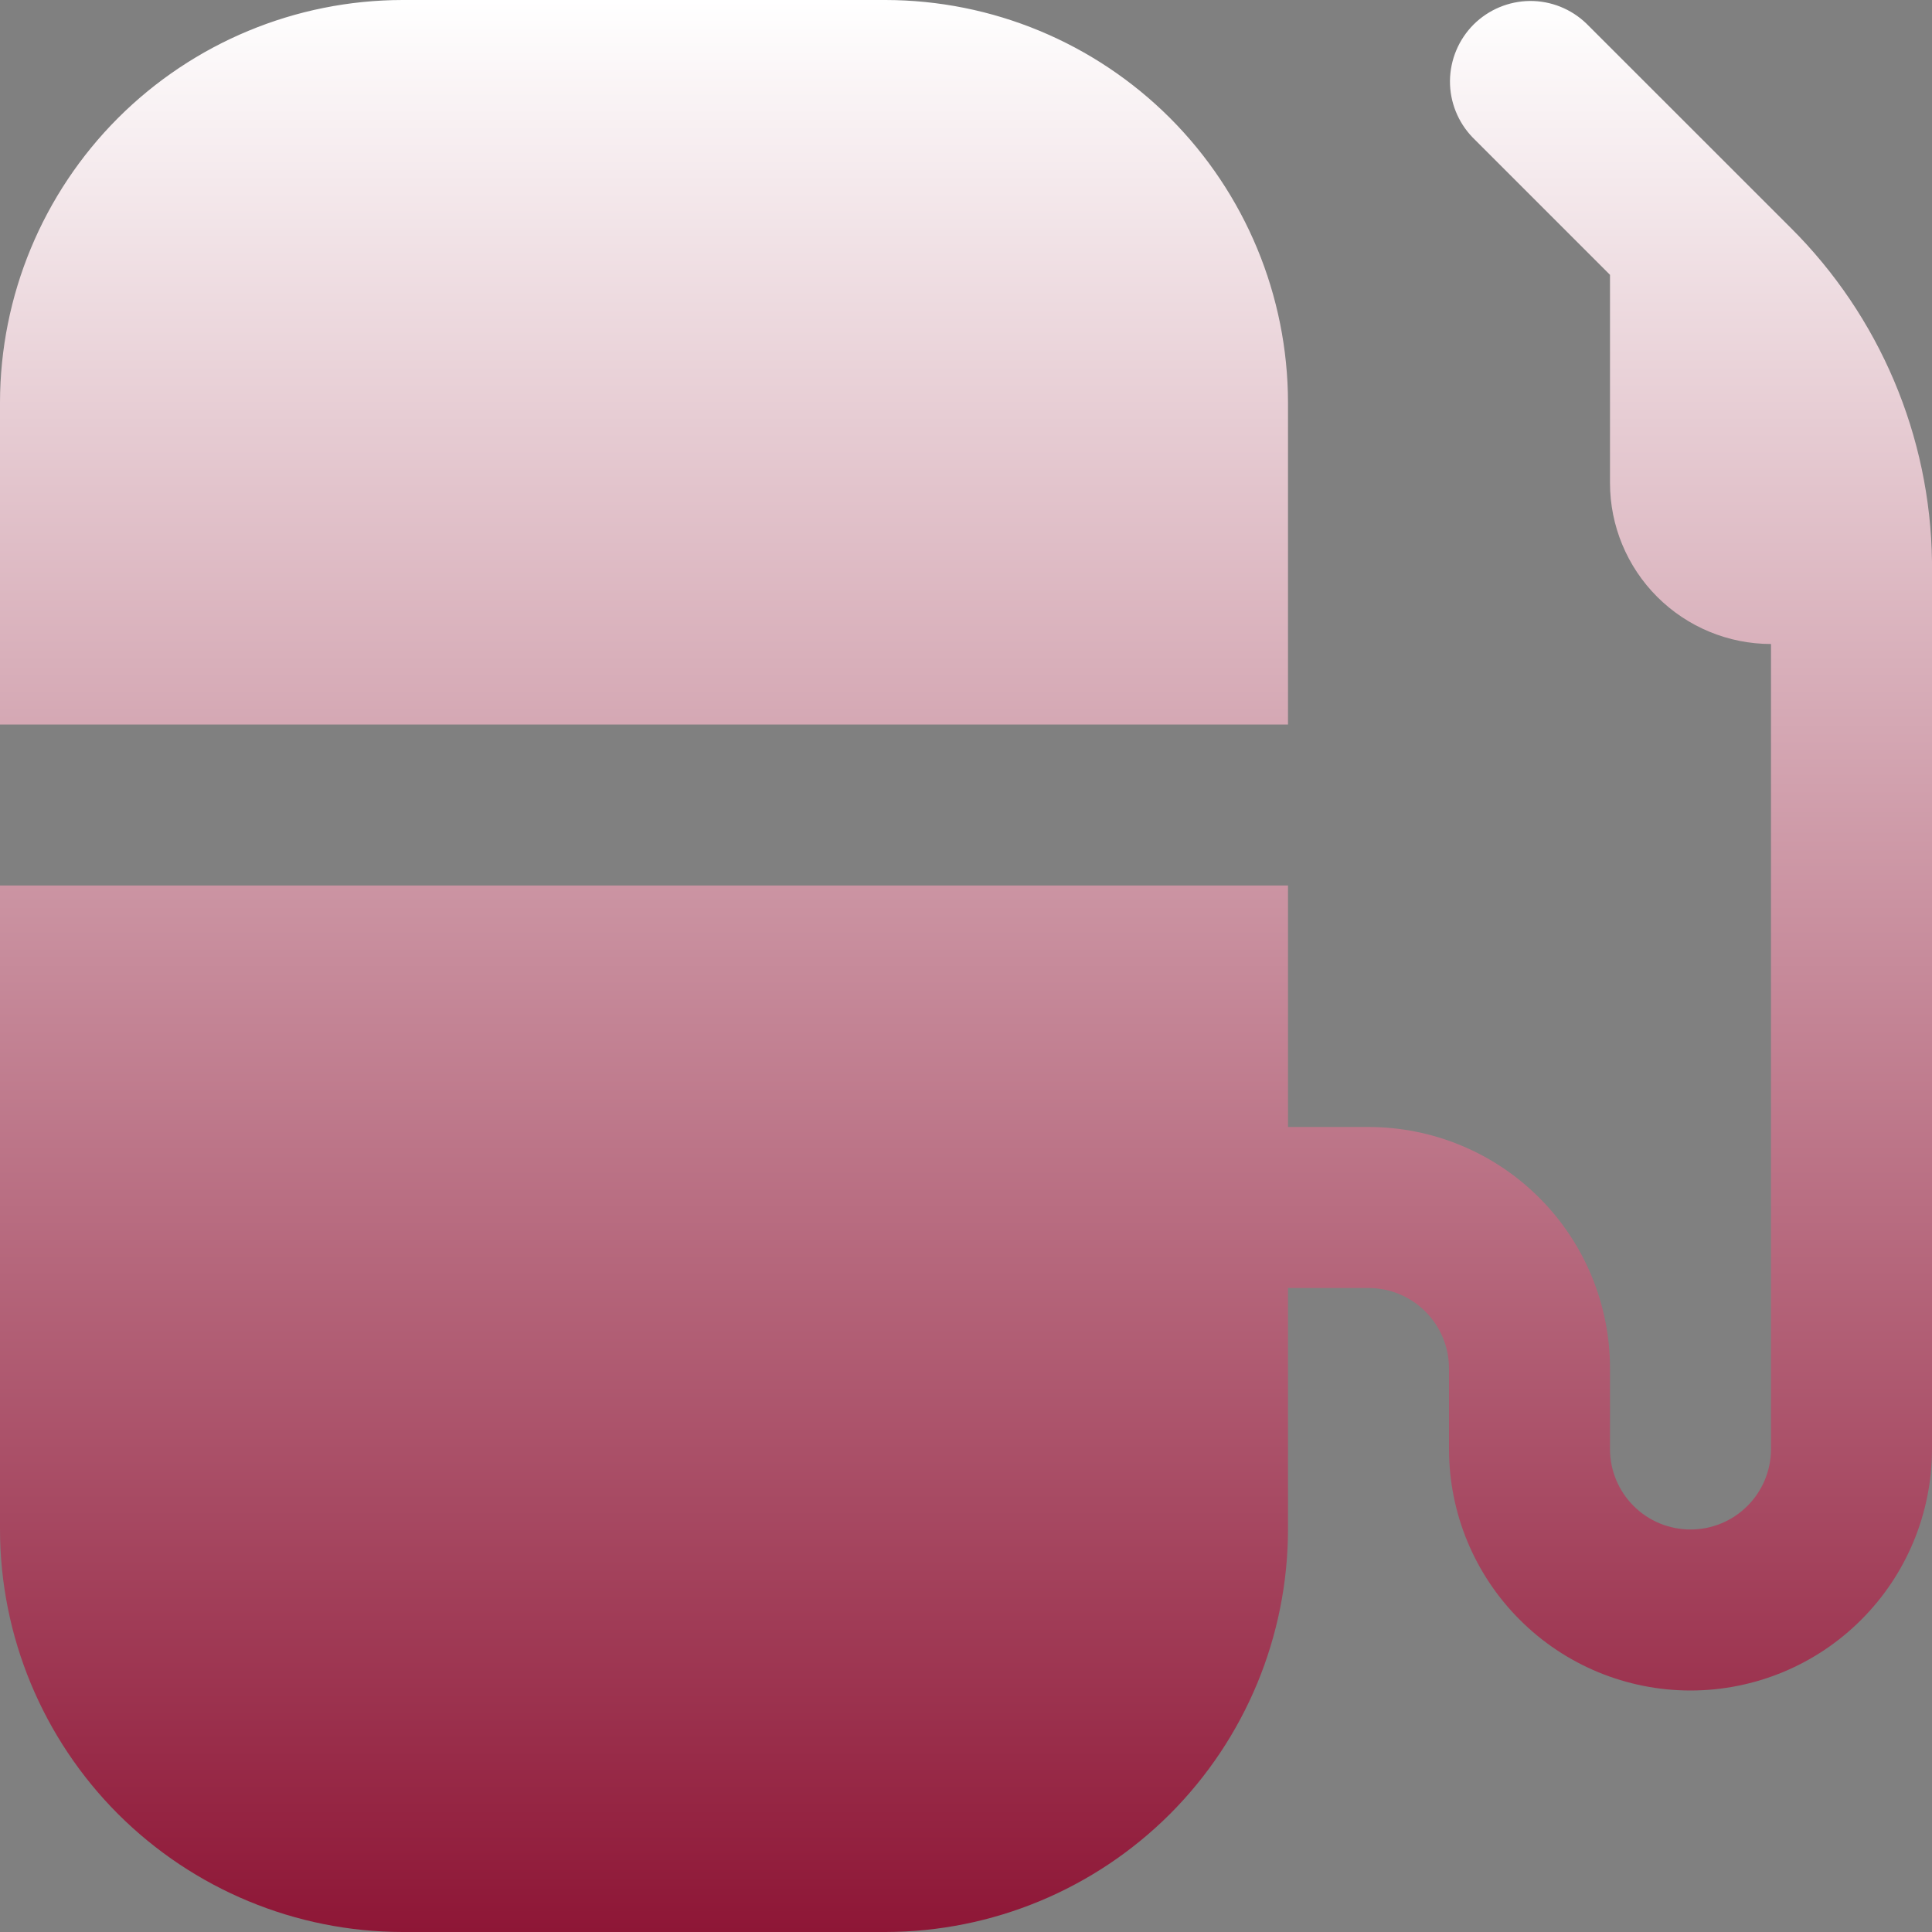 <svg width="24" height="24" viewBox="0 0 24 24" fill="none" xmlns="http://www.w3.org/2000/svg">
<rect x="0" y="0" width="24" height="24" fill="#808080" stroke="none"/>
<path d="M24 18C24 18.796 23.684 19.559 23.121 20.121C22.559 20.684 21.796 21 21 21C20.204 21 19.441 20.684 18.879 20.121C18.316 19.559 18 18.796 18 18V17C18 16.735 17.895 16.48 17.707 16.293C17.52 16.105 17.265 16 17 16H16V19C15.998 20.326 15.471 21.596 14.534 22.534C13.596 23.471 12.326 23.998 11 24H5C3.674 23.998 2.404 23.471 1.466 22.534C0.529 21.596 0.002 20.326 0 19L0 11H16V14H17C17.796 14 18.559 14.316 19.121 14.879C19.684 15.441 20 16.204 20 17V18C20 18.265 20.105 18.52 20.293 18.707C20.48 18.895 20.735 19 21 19C21.265 19 21.52 18.895 21.707 18.707C21.895 18.52 22 18.265 22 18V8C21.47 8 20.961 7.789 20.586 7.414C20.211 7.039 20 6.53 20 6V3.414L18.293 1.707C18.111 1.518 18.01 1.266 18.012 1.004C18.015 0.741 18.12 0.491 18.305 0.305C18.491 0.12 18.741 0.015 19.004 0.012C19.266 0.01 19.518 0.111 19.707 0.293L22.243 2.828C23.349 3.928 23.98 5.417 24 6.977C24 6.985 24 18 24 18ZM16 5C15.998 3.674 15.471 2.404 14.534 1.466C13.596 0.529 12.326 0.002 11 0L5 0C3.674 0.002 2.404 0.529 1.466 1.466C0.529 2.404 0.002 3.674 0 5L0 9H16V5Z" fill="url(#paint0_linear_1_6521)"/>
<defs>
<linearGradient id="paint0_linear_1_6521" x1="12" y1="0" x2="12" y2="24" gradientUnits="userSpaceOnUse">
<stop stop-color="white"/>
<stop offset="1" stop-color="#8E1636"/>
</linearGradient>
</defs>
</svg>
